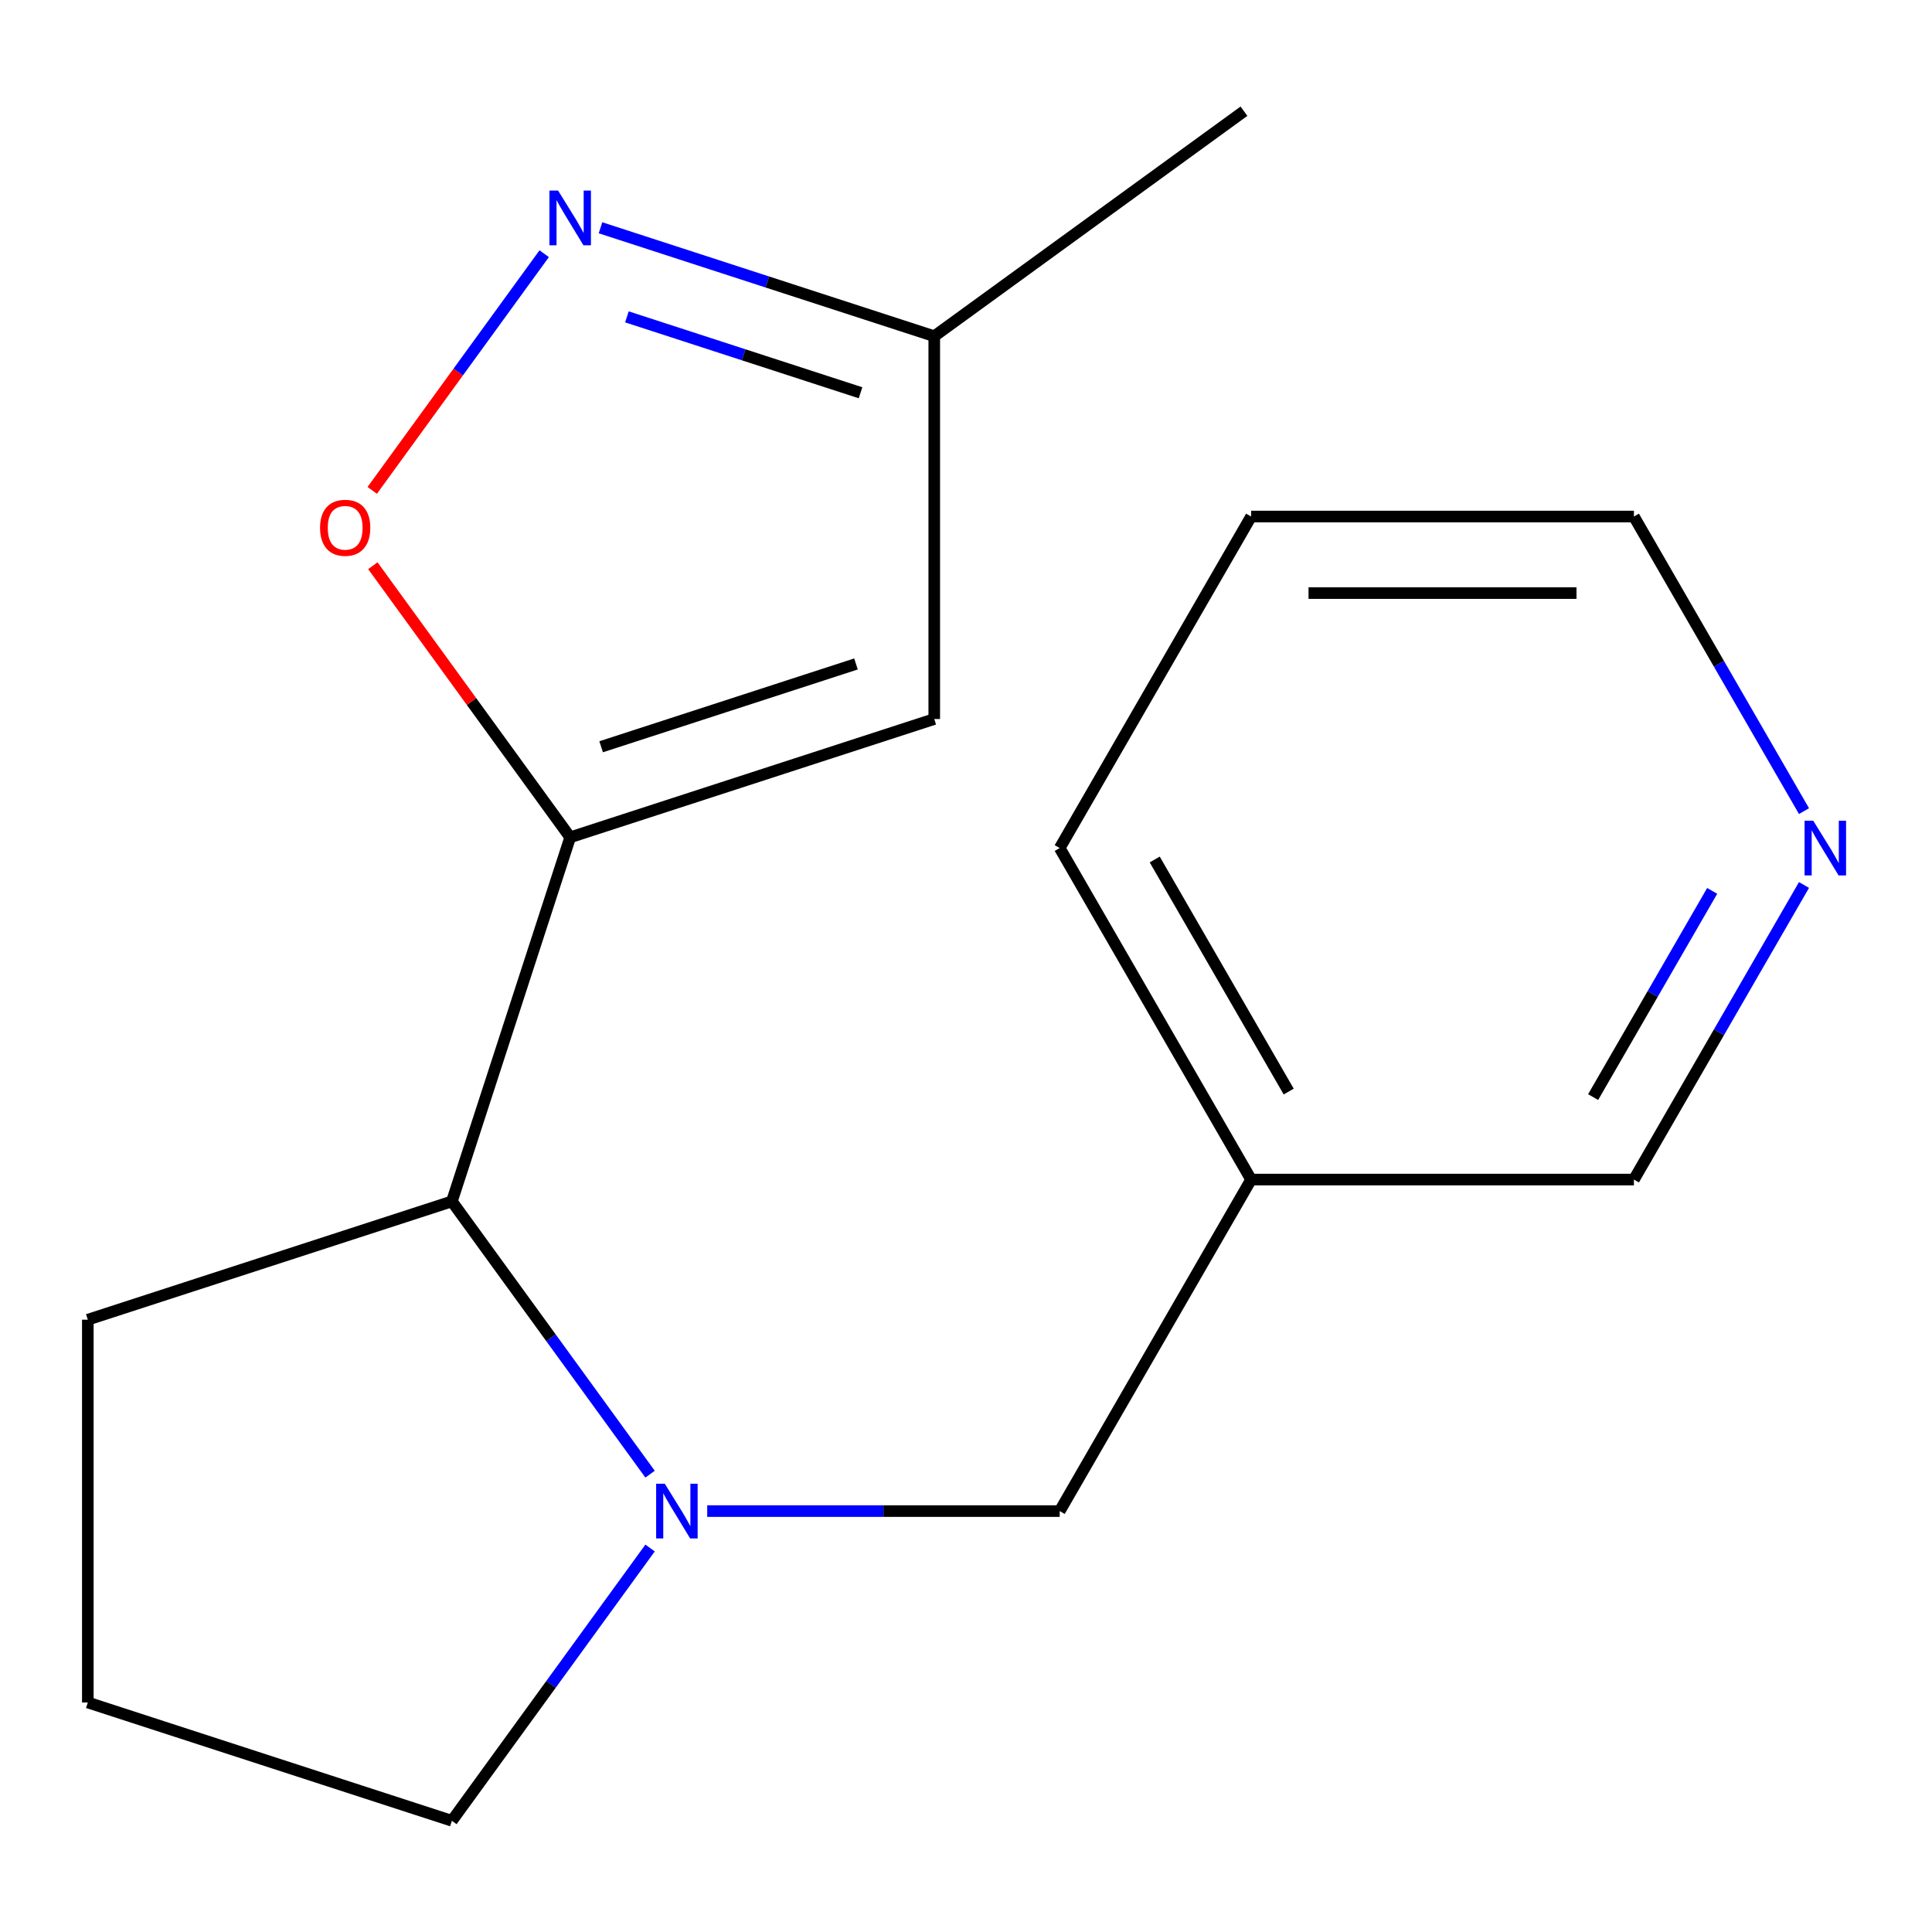 <?xml version='1.0' encoding='iso-8859-1'?>
<svg version='1.1' baseProfile='full'
              xmlns='http://www.w3.org/2000/svg'
                      xmlns:rdkit='http://www.rdkit.org/xml'
                      xmlns:xlink='http://www.w3.org/1999/xlink'
                  xml:space='preserve'
width='1000px' height='1000px' viewBox='0 0 1000 1000'>
<!-- END OF HEADER -->
<rect style='opacity:1.0;fill:#FFFFFF;stroke:none' width='1000' height='1000' x='0' y='0'> </rect>
<path class='bond-1' d='M 295.126,433.396 L 244.055,363.103' style='fill:none;fill-rule:evenodd;stroke:#000000;stroke-width:6px;stroke-linecap:butt;stroke-linejoin:miter;stroke-opacity:1' />
<path class='bond-1' d='M 244.055,363.103 L 192.985,292.811' style='fill:none;fill-rule:evenodd;stroke:#FF0000;stroke-width:6px;stroke-linecap:butt;stroke-linejoin:miter;stroke-opacity:1' />
<path class='bond-2' d='M 295.126,433.396 L 483.569,372.167' style='fill:none;fill-rule:evenodd;stroke:#000000;stroke-width:6px;stroke-linecap:butt;stroke-linejoin:miter;stroke-opacity:1' />
<path class='bond-2' d='M 311.147,386.523 L 443.057,343.663' style='fill:none;fill-rule:evenodd;stroke:#000000;stroke-width:6px;stroke-linecap:butt;stroke-linejoin:miter;stroke-opacity:1' />
<path class='bond-4' d='M 295.126,433.396 L 233.897,621.839' style='fill:none;fill-rule:evenodd;stroke:#000000;stroke-width:6px;stroke-linecap:butt;stroke-linejoin:miter;stroke-opacity:1' />
<path class='bond-0' d='M 336.475,763.025 L 285.186,692.432' style='fill:none;fill-rule:evenodd;stroke:#0000FF;stroke-width:6px;stroke-linecap:butt;stroke-linejoin:miter;stroke-opacity:1' />
<path class='bond-0' d='M 285.186,692.432 L 233.897,621.839' style='fill:none;fill-rule:evenodd;stroke:#000000;stroke-width:6px;stroke-linecap:butt;stroke-linejoin:miter;stroke-opacity:1' />
<path class='bond-6' d='M 366.055,782.138 L 457.278,782.138' style='fill:none;fill-rule:evenodd;stroke:#0000FF;stroke-width:6px;stroke-linecap:butt;stroke-linejoin:miter;stroke-opacity:1' />
<path class='bond-6' d='M 457.278,782.138 L 548.502,782.138' style='fill:none;fill-rule:evenodd;stroke:#000000;stroke-width:6px;stroke-linecap:butt;stroke-linejoin:miter;stroke-opacity:1' />
<path class='bond-9' d='M 336.475,801.252 L 285.186,871.844' style='fill:none;fill-rule:evenodd;stroke:#0000FF;stroke-width:6px;stroke-linecap:butt;stroke-linejoin:miter;stroke-opacity:1' />
<path class='bond-9' d='M 285.186,871.844 L 233.897,942.437' style='fill:none;fill-rule:evenodd;stroke:#000000;stroke-width:6px;stroke-linecap:butt;stroke-linejoin:miter;stroke-opacity:1' />
<path class='bond-3' d='M 192.665,253.824 L 237.169,192.57' style='fill:none;fill-rule:evenodd;stroke:#FF0000;stroke-width:6px;stroke-linecap:butt;stroke-linejoin:miter;stroke-opacity:1' />
<path class='bond-3' d='M 237.169,192.57 L 281.672,131.316' style='fill:none;fill-rule:evenodd;stroke:#0000FF;stroke-width:6px;stroke-linecap:butt;stroke-linejoin:miter;stroke-opacity:1' />
<path class='bond-5' d='M 483.569,372.167 L 483.569,174.027' style='fill:none;fill-rule:evenodd;stroke:#000000;stroke-width:6px;stroke-linecap:butt;stroke-linejoin:miter;stroke-opacity:1' />
<path class='bond-17' d='M 310.82,117.897 L 397.194,145.962' style='fill:none;fill-rule:evenodd;stroke:#0000FF;stroke-width:6px;stroke-linecap:butt;stroke-linejoin:miter;stroke-opacity:1' />
<path class='bond-17' d='M 397.194,145.962 L 483.569,174.027' style='fill:none;fill-rule:evenodd;stroke:#000000;stroke-width:6px;stroke-linecap:butt;stroke-linejoin:miter;stroke-opacity:1' />
<path class='bond-17' d='M 324.486,164.005 L 384.949,183.651' style='fill:none;fill-rule:evenodd;stroke:#0000FF;stroke-width:6px;stroke-linecap:butt;stroke-linejoin:miter;stroke-opacity:1' />
<path class='bond-17' d='M 384.949,183.651 L 445.411,203.296' style='fill:none;fill-rule:evenodd;stroke:#000000;stroke-width:6px;stroke-linecap:butt;stroke-linejoin:miter;stroke-opacity:1' />
<path class='bond-11' d='M 233.897,621.839 L 45.455,683.068' style='fill:none;fill-rule:evenodd;stroke:#000000;stroke-width:6px;stroke-linecap:butt;stroke-linejoin:miter;stroke-opacity:1' />
<path class='bond-14' d='M 483.569,174.027 L 643.868,57.563' style='fill:none;fill-rule:evenodd;stroke:#000000;stroke-width:6px;stroke-linecap:butt;stroke-linejoin:miter;stroke-opacity:1' />
<path class='bond-8' d='M 548.502,782.138 L 647.572,610.543' style='fill:none;fill-rule:evenodd;stroke:#000000;stroke-width:6px;stroke-linecap:butt;stroke-linejoin:miter;stroke-opacity:1' />
<path class='bond-7' d='M 933.748,458.062 L 889.73,534.303' style='fill:none;fill-rule:evenodd;stroke:#0000FF;stroke-width:6px;stroke-linecap:butt;stroke-linejoin:miter;stroke-opacity:1' />
<path class='bond-7' d='M 889.73,534.303 L 845.713,610.543' style='fill:none;fill-rule:evenodd;stroke:#000000;stroke-width:6px;stroke-linecap:butt;stroke-linejoin:miter;stroke-opacity:1' />
<path class='bond-7' d='M 886.224,461.12 L 855.411,514.489' style='fill:none;fill-rule:evenodd;stroke:#0000FF;stroke-width:6px;stroke-linecap:butt;stroke-linejoin:miter;stroke-opacity:1' />
<path class='bond-7' d='M 855.411,514.489 L 824.599,567.857' style='fill:none;fill-rule:evenodd;stroke:#000000;stroke-width:6px;stroke-linecap:butt;stroke-linejoin:miter;stroke-opacity:1' />
<path class='bond-19' d='M 933.748,419.835 L 889.73,343.595' style='fill:none;fill-rule:evenodd;stroke:#0000FF;stroke-width:6px;stroke-linecap:butt;stroke-linejoin:miter;stroke-opacity:1' />
<path class='bond-19' d='M 889.73,343.595 L 845.713,267.354' style='fill:none;fill-rule:evenodd;stroke:#000000;stroke-width:6px;stroke-linecap:butt;stroke-linejoin:miter;stroke-opacity:1' />
<path class='bond-10' d='M 647.572,610.543 L 845.713,610.543' style='fill:none;fill-rule:evenodd;stroke:#000000;stroke-width:6px;stroke-linecap:butt;stroke-linejoin:miter;stroke-opacity:1' />
<path class='bond-15' d='M 647.572,610.543 L 548.502,438.949' style='fill:none;fill-rule:evenodd;stroke:#000000;stroke-width:6px;stroke-linecap:butt;stroke-linejoin:miter;stroke-opacity:1' />
<path class='bond-15' d='M 667.031,564.99 L 597.681,444.874' style='fill:none;fill-rule:evenodd;stroke:#000000;stroke-width:6px;stroke-linecap:butt;stroke-linejoin:miter;stroke-opacity:1' />
<path class='bond-18' d='M 233.897,942.437 L 45.455,881.208' style='fill:none;fill-rule:evenodd;stroke:#000000;stroke-width:6px;stroke-linecap:butt;stroke-linejoin:miter;stroke-opacity:1' />
<path class='bond-12' d='M 45.455,683.068 L 45.455,881.208' style='fill:none;fill-rule:evenodd;stroke:#000000;stroke-width:6px;stroke-linecap:butt;stroke-linejoin:miter;stroke-opacity:1' />
<path class='bond-13' d='M 845.713,267.354 L 647.572,267.354' style='fill:none;fill-rule:evenodd;stroke:#000000;stroke-width:6px;stroke-linecap:butt;stroke-linejoin:miter;stroke-opacity:1' />
<path class='bond-13' d='M 815.992,306.982 L 677.293,306.982' style='fill:none;fill-rule:evenodd;stroke:#000000;stroke-width:6px;stroke-linecap:butt;stroke-linejoin:miter;stroke-opacity:1' />
<path class='bond-16' d='M 548.502,438.949 L 647.572,267.354' style='fill:none;fill-rule:evenodd;stroke:#000000;stroke-width:6px;stroke-linecap:butt;stroke-linejoin:miter;stroke-opacity:1' />
<path  class='atom-1' d='M 344.101 767.978
L 353.381 782.978
Q 354.301 784.458, 355.781 787.138
Q 357.261 789.818, 357.341 789.978
L 357.341 767.978
L 361.101 767.978
L 361.101 796.298
L 357.221 796.298
L 347.261 779.898
Q 346.101 777.978, 344.861 775.778
Q 343.661 773.578, 343.301 772.898
L 343.301 796.298
L 339.621 796.298
L 339.621 767.978
L 344.101 767.978
' fill='#0000FF'/>
<path  class='atom-2' d='M 165.662 273.177
Q 165.662 266.377, 169.022 262.577
Q 172.382 258.777, 178.662 258.777
Q 184.942 258.777, 188.302 262.577
Q 191.662 266.377, 191.662 273.177
Q 191.662 280.057, 188.262 283.977
Q 184.862 287.857, 178.662 287.857
Q 172.422 287.857, 169.022 283.977
Q 165.662 280.097, 165.662 273.177
M 178.662 284.657
Q 182.982 284.657, 185.302 281.777
Q 187.662 278.857, 187.662 273.177
Q 187.662 267.617, 185.302 264.817
Q 182.982 261.977, 178.662 261.977
Q 174.342 261.977, 171.982 264.777
Q 169.662 267.577, 169.662 273.177
Q 169.662 278.897, 171.982 281.777
Q 174.342 284.657, 178.662 284.657
' fill='#FF0000'/>
<path  class='atom-4' d='M 288.866 98.638
L 298.146 113.638
Q 299.066 115.118, 300.546 117.798
Q 302.026 120.478, 302.106 120.638
L 302.106 98.638
L 305.866 98.638
L 305.866 126.958
L 301.986 126.958
L 292.026 110.558
Q 290.866 108.638, 289.626 106.438
Q 288.426 104.238, 288.066 103.558
L 288.066 126.958
L 284.386 126.958
L 284.386 98.638
L 288.866 98.638
' fill='#0000FF'/>
<path  class='atom-8' d='M 938.523 424.789
L 947.803 439.789
Q 948.723 441.269, 950.203 443.949
Q 951.683 446.629, 951.763 446.789
L 951.763 424.789
L 955.523 424.789
L 955.523 453.109
L 951.643 453.109
L 941.683 436.709
Q 940.523 434.789, 939.283 432.589
Q 938.083 430.389, 937.723 429.709
L 937.723 453.109
L 934.043 453.109
L 934.043 424.789
L 938.523 424.789
' fill='#0000FF'/>
</svg>
